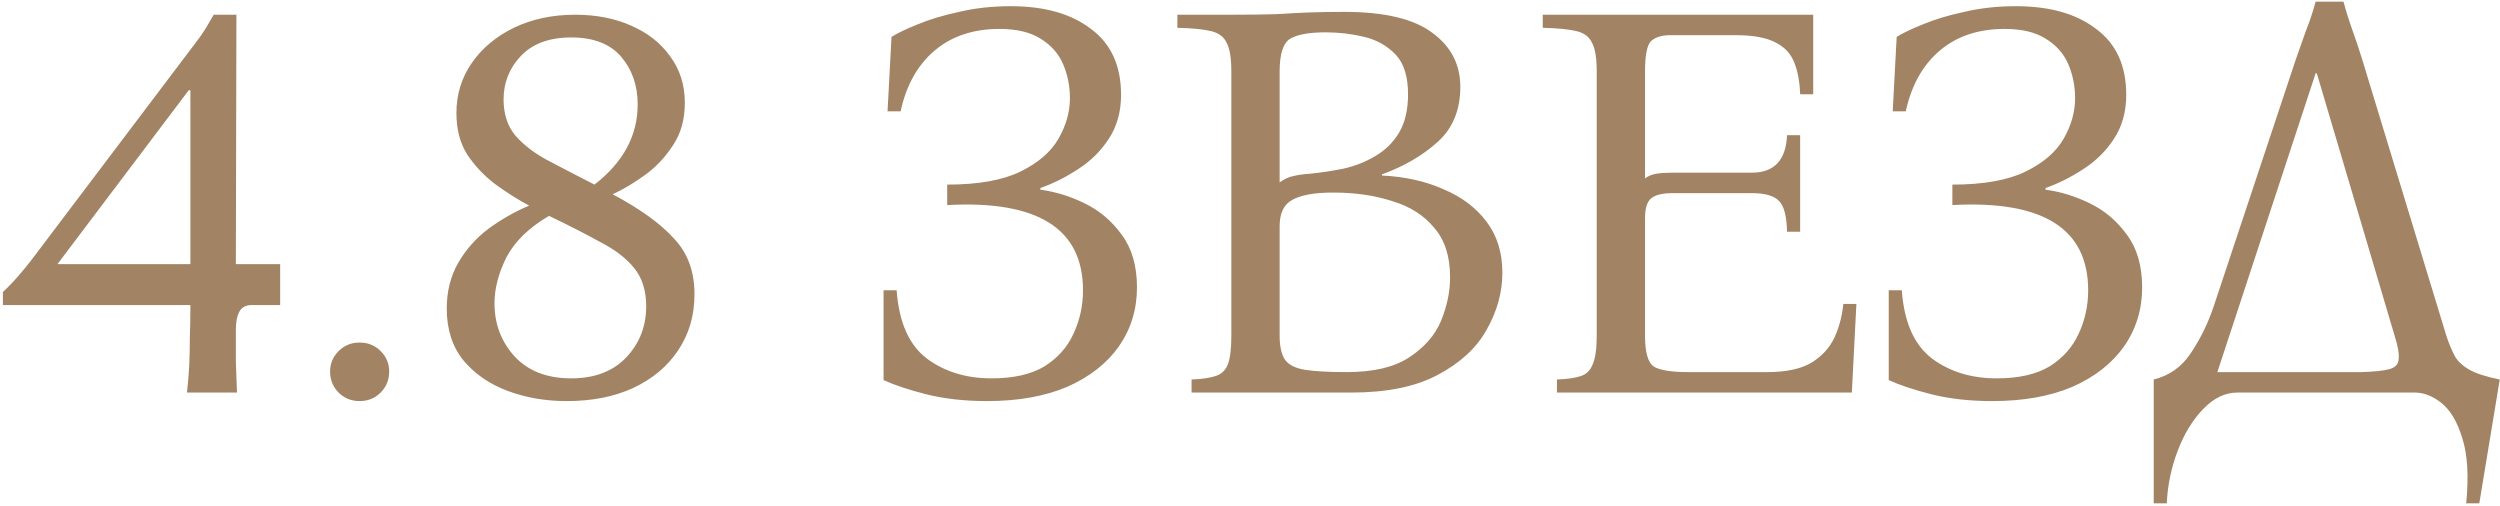 <?xml version="1.0" encoding="UTF-8"?> <svg xmlns="http://www.w3.org/2000/svg" width="484" height="98" viewBox="0 0 484 98" fill="none"><path d="M45.66 51.14H54.24V59.06H48.74C47.567 59.06 46.76 59.5 46.32 60.38C45.88 61.187 45.66 62.36 45.66 63.9C45.66 65.953 45.66 67.97 45.66 69.95C45.733 71.93 45.807 73.947 45.88 76H36.2C36.42 74.02 36.567 72.223 36.64 70.61C36.713 68.997 36.75 67.31 36.75 65.55C36.823 63.717 36.86 61.553 36.86 59.06H0.56V56.53C1.587 55.577 2.577 54.55 3.53 53.45C4.483 52.35 5.327 51.323 6.06 50.37L37.74 8.46C38.547 7.433 39.243 6.443 39.83 5.49C40.417 4.463 40.93 3.583 41.37 2.85H45.77L45.66 51.14ZM36.53 17.48L11.12 51.14H36.86V17.48H36.53ZM69.626 77.65C68.013 77.65 66.656 77.1 65.556 76C64.456 74.9 63.906 73.543 63.906 71.93C63.906 70.39 64.456 69.07 65.556 67.97C66.656 66.87 68.013 66.32 69.626 66.32C71.24 66.32 72.596 66.87 73.696 67.97C74.796 69.07 75.346 70.39 75.346 71.93C75.346 73.543 74.796 74.9 73.696 76C72.596 77.1 71.24 77.65 69.626 77.65ZM134.453 56.97C134.453 61.077 133.39 64.707 131.263 67.86C129.21 70.94 126.313 73.36 122.573 75.12C118.907 76.807 114.617 77.65 109.703 77.65C105.597 77.65 101.783 76.99 98.263 75.67C94.743 74.35 91.883 72.37 89.683 69.73C87.556 67.09 86.493 63.753 86.493 59.72C86.493 56.42 87.227 53.487 88.693 50.92C90.16 48.353 92.103 46.153 94.523 44.32C97.016 42.487 99.656 40.983 102.443 39.81C100.243 38.637 98.043 37.243 95.843 35.63C93.716 34.017 91.92 32.11 90.453 29.91C89.06 27.71 88.363 25.033 88.363 21.88C88.363 18.287 89.353 15.06 91.333 12.2C93.313 9.34 96.026 7.067 99.473 5.38C102.993 3.693 106.953 2.85 111.353 2.85C115.387 2.85 118.98 3.547 122.133 4.94C125.36 6.333 127.89 8.313 129.723 10.88C131.63 13.447 132.583 16.453 132.583 19.9C132.583 23.127 131.813 25.877 130.273 28.15C128.807 30.423 127.01 32.33 124.883 33.87C122.757 35.41 120.667 36.657 118.613 37.61C123.967 40.47 127.927 43.33 130.493 46.19C133.133 48.977 134.453 52.57 134.453 56.97ZM115.093 35.74C120.667 31.413 123.453 26.243 123.453 20.23C123.453 16.563 122.39 13.483 120.263 10.99C118.137 8.497 114.91 7.25 110.583 7.25C106.33 7.25 103.067 8.46 100.793 10.88C98.593 13.227 97.493 16.013 97.493 19.24C97.493 22.1 98.263 24.447 99.803 26.28C101.417 28.113 103.543 29.727 106.183 31.12C108.823 32.513 111.793 34.053 115.093 35.74ZM95.733 58.73C95.733 62.69 97.016 66.1 99.583 68.96C102.223 71.82 105.89 73.25 110.583 73.25C115.13 73.25 118.687 71.893 121.253 69.18C123.82 66.467 125.103 63.167 125.103 59.28C125.103 56.273 124.333 53.817 122.793 51.91C121.253 50.003 119.053 48.317 116.193 46.85C113.407 45.31 110.107 43.623 106.293 41.79C102.407 44.063 99.656 46.74 98.043 49.82C96.503 52.9 95.733 55.87 95.733 58.73ZM201.418 36.73C204.278 37.097 207.138 37.977 209.998 39.37C212.858 40.763 215.242 42.78 217.148 45.42C219.128 48.06 220.118 51.47 220.118 55.65C220.118 59.903 218.945 63.717 216.598 67.09C214.252 70.39 210.915 72.993 206.588 74.9C202.262 76.733 197.092 77.65 191.078 77.65C186.752 77.65 182.828 77.21 179.308 76.33C175.862 75.45 173.112 74.533 171.058 73.58V56.2H173.588C174.028 62.36 175.972 66.76 179.418 69.4C182.865 71.967 187.045 73.25 191.958 73.25C196.212 73.25 199.622 72.48 202.188 70.94C204.755 69.327 206.625 67.237 207.798 64.67C209.045 62.03 209.668 59.207 209.668 56.2C209.668 44.247 200.905 38.747 183.378 39.7V35.74C189.392 35.74 194.122 34.897 197.568 33.21C201.015 31.523 203.472 29.397 204.938 26.83C206.405 24.263 207.138 21.66 207.138 19.02C207.138 16.673 206.698 14.473 205.818 12.42C204.938 10.367 203.472 8.717 201.418 7.47C199.438 6.223 196.798 5.6 193.498 5.6C188.438 5.6 184.258 6.993 180.958 9.78C177.658 12.567 175.458 16.49 174.358 21.55H171.828L172.598 7.14C173.772 6.407 175.458 5.6 177.658 4.72C179.932 3.767 182.608 2.96 185.688 2.3C188.768 1.567 192.105 1.2 195.698 1.2C202.225 1.2 207.395 2.667 211.208 5.6C215.095 8.46 217.038 12.713 217.038 18.36C217.038 21.66 216.232 24.52 214.618 26.94C213.078 29.287 211.098 31.23 208.678 32.77C206.332 34.31 203.912 35.52 201.418 36.4V36.73ZM230.688 76V73.47C232.668 73.397 234.208 73.177 235.308 72.81C236.481 72.443 237.288 71.673 237.728 70.5C238.168 69.327 238.388 67.493 238.388 65V13.85C238.388 11.283 238.094 9.45 237.508 8.35C236.994 7.177 236.004 6.407 234.538 6.04C233.071 5.673 230.871 5.453 227.938 5.38V2.85H238.388C241.981 2.85 244.914 2.813 247.188 2.74C249.461 2.593 251.551 2.483 253.458 2.41C255.438 2.337 257.711 2.3 260.278 2.3C268.051 2.3 273.734 3.657 277.328 6.37C280.921 9.01 282.718 12.493 282.718 16.82C282.718 21.293 281.251 24.85 278.318 27.49C275.384 30.13 271.791 32.22 267.538 33.76V33.98C272.011 34.2 275.971 35.08 279.418 36.62C282.938 38.087 285.724 40.177 287.778 42.89C289.831 45.603 290.858 48.903 290.858 52.79C290.858 56.603 289.831 60.307 287.778 63.9C285.798 67.42 282.644 70.317 278.318 72.59C274.064 74.863 268.491 76 261.598 76H230.688ZM247.738 35.3C248.691 34.64 249.571 34.237 250.378 34.09C251.258 33.87 252.284 33.723 253.458 33.65C255.658 33.43 257.858 33.1 260.058 32.66C262.331 32.147 264.384 31.34 266.218 30.24C268.124 29.14 269.664 27.637 270.838 25.73C272.011 23.75 272.598 21.257 272.598 18.25C272.598 14.803 271.791 12.237 270.178 10.55C268.564 8.863 266.548 7.727 264.128 7.14C261.708 6.553 259.214 6.26 256.648 6.26C253.494 6.26 251.221 6.663 249.828 7.47C248.434 8.277 247.738 10.403 247.738 13.85V35.3ZM260.718 72.04C265.924 72.04 269.958 71.087 272.818 69.18C275.751 67.273 277.804 64.927 278.978 62.14C280.151 59.28 280.738 56.457 280.738 53.67C280.738 49.637 279.711 46.447 277.658 44.1C275.678 41.68 272.964 39.957 269.518 38.93C266.144 37.83 262.331 37.28 258.078 37.28C254.484 37.28 251.844 37.757 250.158 38.71C248.544 39.59 247.738 41.277 247.738 43.77V65C247.738 67.127 248.104 68.703 248.838 69.73C249.571 70.683 250.854 71.307 252.688 71.6C254.594 71.893 257.271 72.04 260.718 72.04ZM301.427 76V73.47C303.407 73.397 304.947 73.177 306.047 72.81C307.147 72.443 307.917 71.673 308.357 70.5C308.871 69.327 309.127 67.493 309.127 65V13.85C309.127 11.283 308.834 9.45 308.247 8.35C307.734 7.177 306.744 6.407 305.277 6.04C303.811 5.673 301.611 5.453 298.677 5.38V2.85H351.037V18.25H348.507C348.434 15.903 348.067 13.887 347.407 12.2C346.747 10.44 345.537 9.12 343.777 8.24C342.017 7.287 339.414 6.81 335.967 6.81H323.317C321.777 6.81 320.567 7.177 319.687 7.91C318.881 8.643 318.477 10.623 318.477 13.85V34.53C319.064 34.09 319.761 33.797 320.567 33.65C321.447 33.503 322.474 33.43 323.647 33.43H339.157C343.484 33.43 345.757 31.01 345.977 26.17H348.507V44.87H345.977C345.904 41.863 345.391 39.883 344.437 38.93C343.484 37.903 341.724 37.39 339.157 37.39H323.867C321.887 37.39 320.494 37.72 319.687 38.38C318.881 39.04 318.477 40.323 318.477 42.23V65C318.477 68.153 319.027 70.133 320.127 70.94C321.301 71.673 323.537 72.04 326.837 72.04H342.127C345.721 72.04 348.544 71.453 350.597 70.28C352.651 69.033 354.154 67.42 355.107 65.44C356.061 63.387 356.647 61.187 356.867 58.84H359.397L358.517 76H301.427ZM396.019 36.73C398.879 37.097 401.739 37.977 404.599 39.37C407.459 40.763 409.843 42.78 411.749 45.42C413.729 48.06 414.719 51.47 414.719 55.65C414.719 59.903 413.546 63.717 411.199 67.09C408.853 70.39 405.516 72.993 401.189 74.9C396.863 76.733 391.693 77.65 385.679 77.65C381.353 77.65 377.429 77.21 373.909 76.33C370.463 75.45 367.713 74.533 365.659 73.58V56.2H368.189C368.629 62.36 370.573 66.76 374.019 69.4C377.466 71.967 381.646 73.25 386.559 73.25C390.813 73.25 394.223 72.48 396.789 70.94C399.356 69.327 401.226 67.237 402.399 64.67C403.646 62.03 404.269 59.207 404.269 56.2C404.269 44.247 395.506 38.747 377.979 39.7V35.74C383.993 35.74 388.723 34.897 392.169 33.21C395.616 31.523 398.073 29.397 399.539 26.83C401.006 24.263 401.739 21.66 401.739 19.02C401.739 16.673 401.299 14.473 400.419 12.42C399.539 10.367 398.073 8.717 396.019 7.47C394.039 6.223 391.399 5.6 388.099 5.6C383.039 5.6 378.859 6.993 375.559 9.78C372.259 12.567 370.059 16.49 368.959 21.55H366.429L367.199 7.14C368.373 6.407 370.059 5.6 372.259 4.72C374.533 3.767 377.209 2.96 380.289 2.3C383.369 1.567 386.706 1.2 390.299 1.2C396.826 1.2 401.996 2.667 405.809 5.6C409.696 8.46 411.639 12.713 411.639 18.36C411.639 21.66 410.833 24.52 409.219 26.94C407.679 29.287 405.699 31.23 403.279 32.77C400.933 34.31 398.513 35.52 396.019 36.4V36.73ZM457.33 11.54L473.61 65C474.123 66.54 474.673 67.86 475.26 68.96C475.847 69.987 476.8 70.867 478.12 71.6C479.44 72.333 481.383 72.957 483.95 73.47L479.99 97.45H477.46C477.973 92.17 477.717 87.953 476.69 84.8C475.737 81.647 474.38 79.373 472.62 77.98C470.933 76.66 469.247 76 467.56 76H433.13C430.783 76 428.583 77.063 426.53 79.19C424.477 81.317 422.827 84.03 421.58 87.33C420.333 90.63 419.637 94.003 419.49 97.45H416.96V73.47C419.967 72.737 422.35 71.05 424.11 68.41C425.943 65.697 427.41 62.727 428.51 59.5L444.46 11.54C445.12 9.633 445.78 7.763 446.44 5.93C447.173 4.097 447.797 2.227 448.31 0.32H453.7C454.213 2.227 454.8 4.097 455.46 5.93C456.12 7.763 456.743 9.633 457.33 11.54ZM457.11 72.04C459.603 71.967 461.4 71.783 462.5 71.49C463.673 71.197 464.297 70.573 464.37 69.62C464.517 68.593 464.26 67.053 463.6 65L448.53 14.18H448.31L429.28 72.04H457.11Z" fill="#A28363"></path></svg> 
